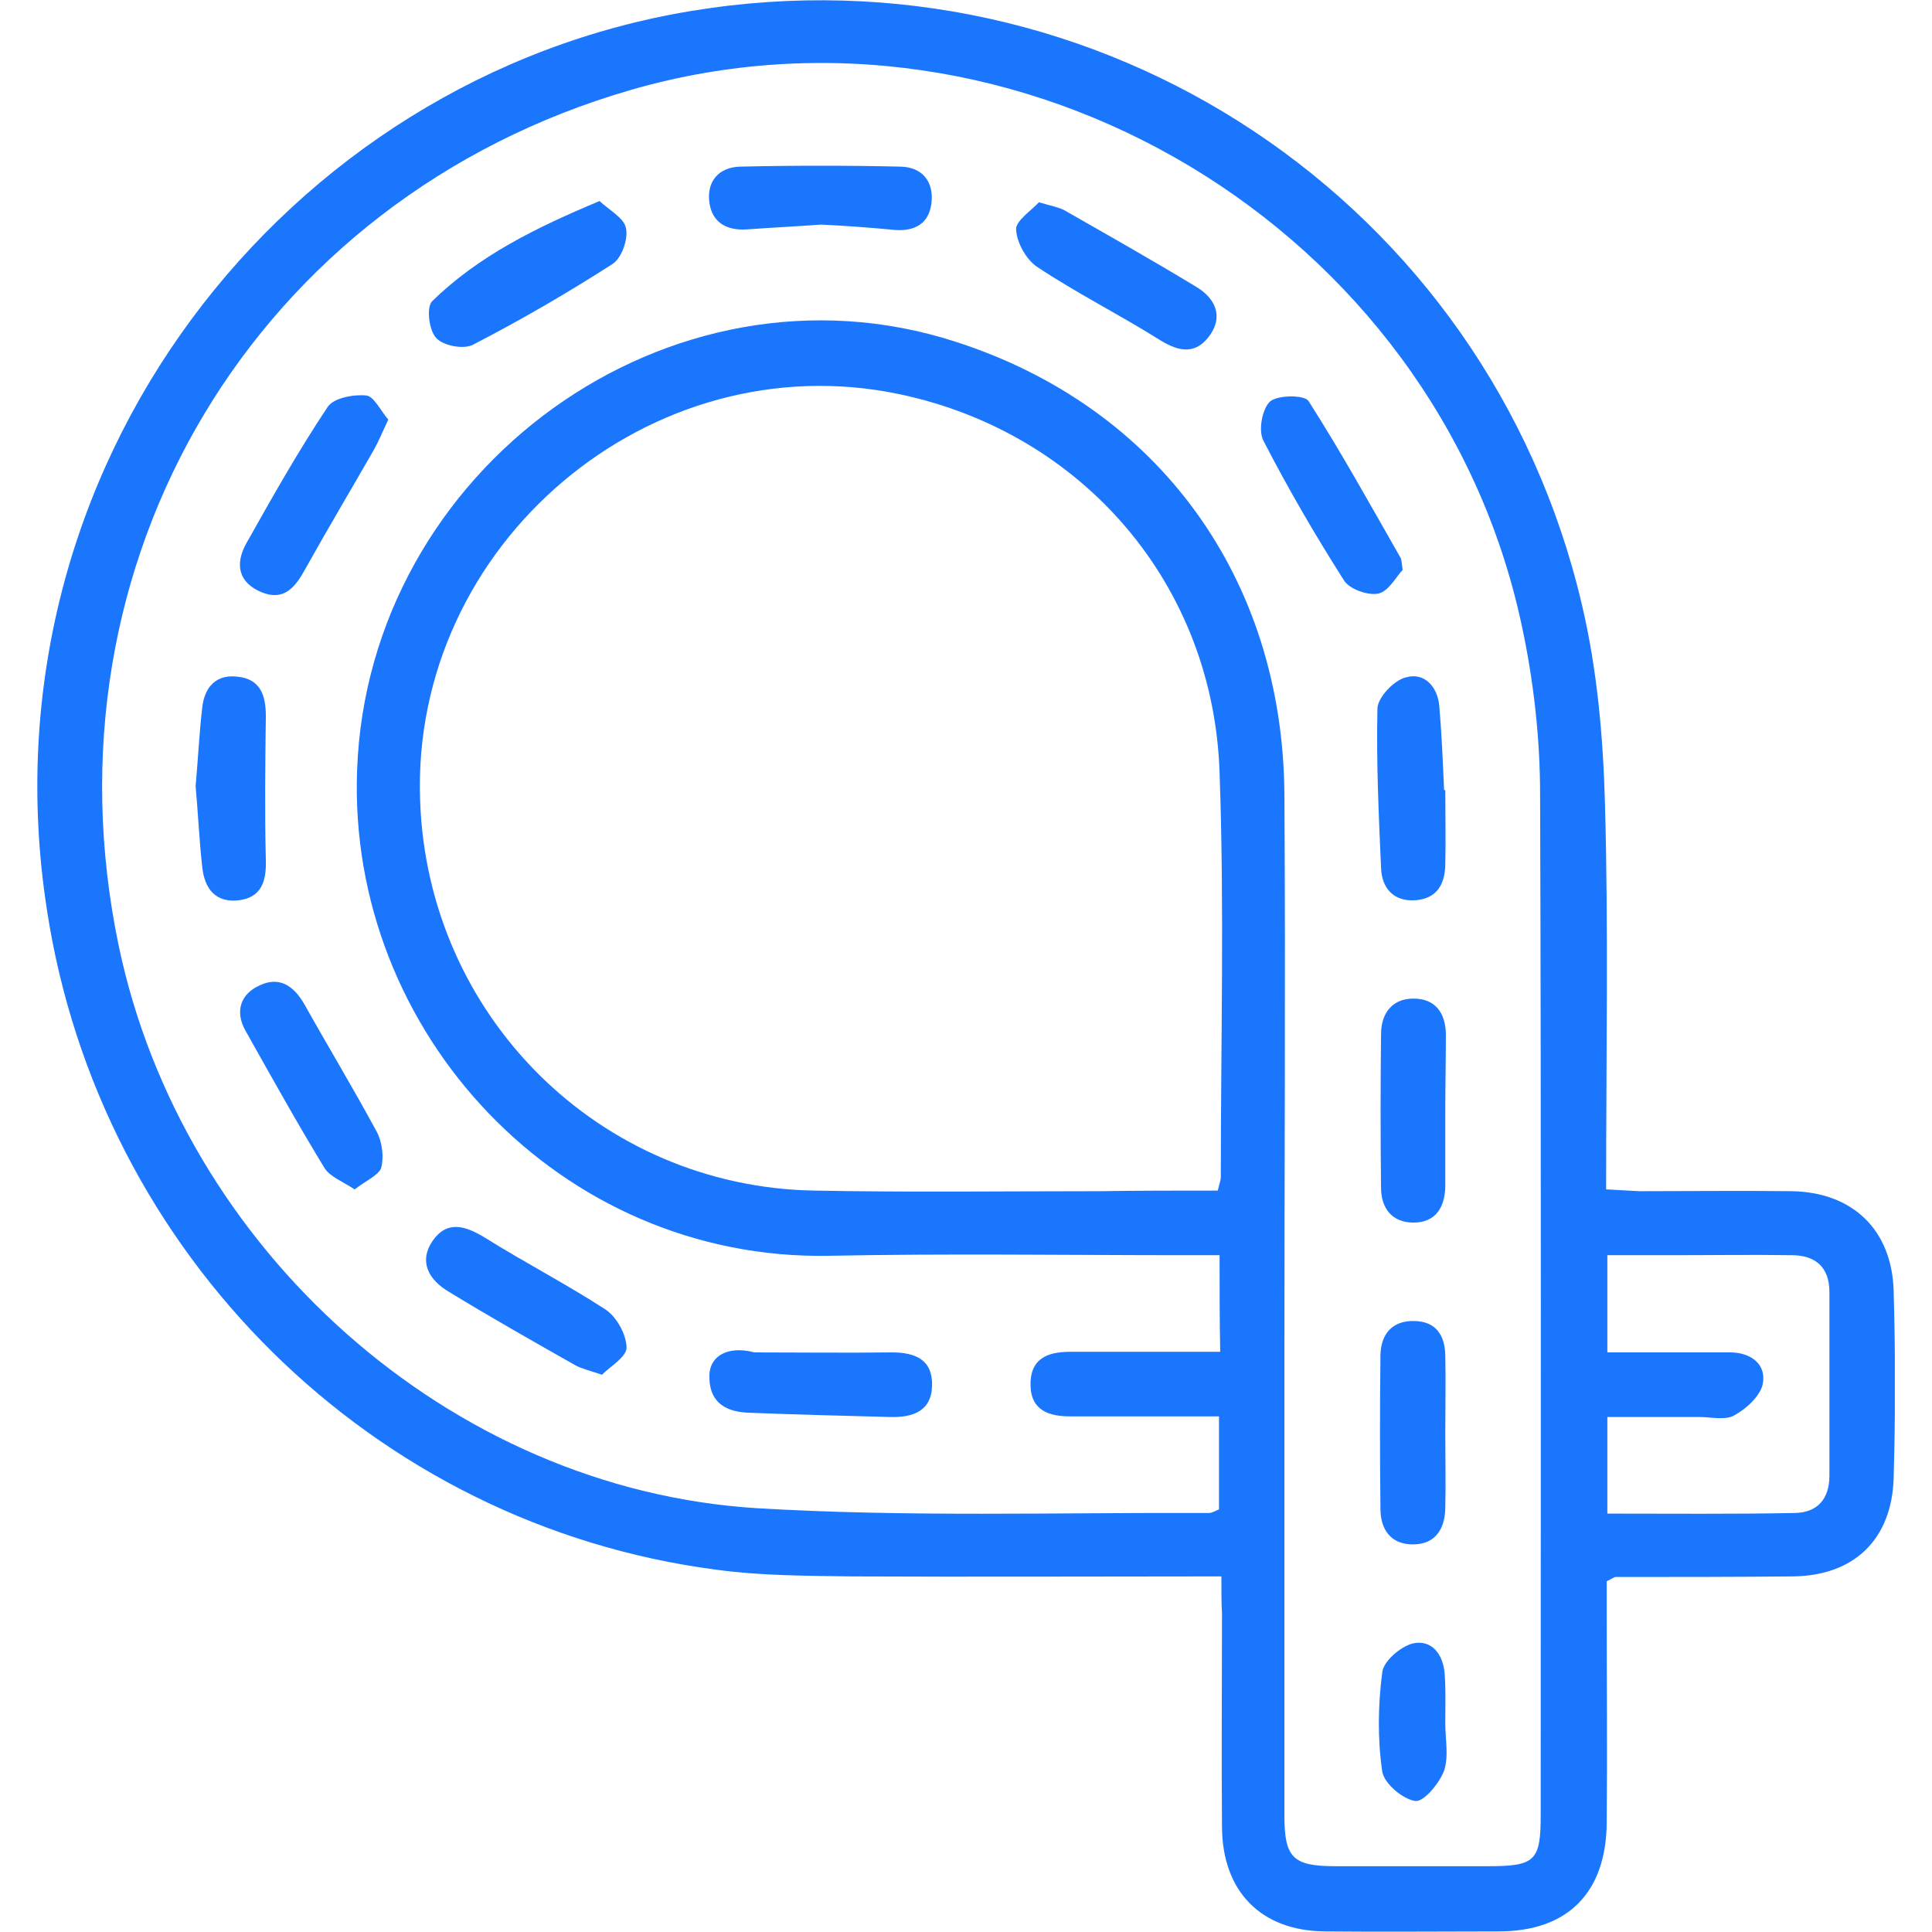 <?xml version="1.0" encoding="UTF-8"?> <svg xmlns="http://www.w3.org/2000/svg" fill="none" height="52" viewBox="0 0 52 52" width="52"><g clip-path="url(#clip0_15177_376)"><path d="M32.874 42.429C29.465 42.429 26.186 42.445 22.906 42.429C21.695 42.412 20.483 42.412 19.287 42.25C10.031 41.047 2.664 33.751 1.258 24.456C-0.567 12.577 7.688 2.08 18.625 0.292C29.562 -1.511 40.047 5.411 42.583 16.299C42.987 18.021 43.148 19.825 43.197 21.596C43.294 25.025 43.229 28.47 43.229 32.012C43.552 32.029 43.827 32.045 44.118 32.061C45.491 32.061 46.864 32.045 48.237 32.061C49.869 32.094 50.919 33.101 50.968 34.742C51.016 36.416 51.016 38.106 50.968 39.78C50.919 41.437 49.901 42.412 48.254 42.429C46.67 42.445 45.071 42.445 43.488 42.445C43.439 42.445 43.391 42.494 43.245 42.559C43.245 42.802 43.245 43.095 43.245 43.371C43.245 45.272 43.262 47.157 43.245 49.059C43.229 50.944 42.195 51.984 40.337 51.984C38.77 51.984 37.22 52 35.653 51.984C33.94 51.967 32.906 50.911 32.89 49.189C32.874 47.271 32.89 45.337 32.89 43.42C32.874 43.144 32.874 42.851 32.874 42.429ZM32.825 33.784C32.502 33.784 32.212 33.784 31.921 33.784C28.722 33.784 25.507 33.735 22.308 33.8C15.087 33.93 9.352 27.804 9.611 20.735C9.901 12.61 18.027 6.711 25.717 9.197C31.178 10.952 34.538 15.567 34.57 21.401C34.602 26.406 34.57 31.427 34.57 36.432C34.57 40.576 34.57 44.72 34.57 48.864C34.57 50.001 34.796 50.229 35.943 50.229C37.316 50.229 38.69 50.229 40.063 50.229C41.323 50.229 41.468 50.082 41.468 48.847C41.468 39.699 41.484 30.534 41.452 21.385C41.452 19.857 41.275 18.297 40.951 16.802C38.657 6.126 27.43 -0.601 16.977 2.421C6.88 5.346 1.032 15.112 3.197 25.464C4.909 33.621 12.098 40.072 20.354 40.592C24.409 40.836 28.48 40.706 32.535 40.722C32.632 40.722 32.728 40.657 32.809 40.625C32.809 39.78 32.809 38.984 32.809 38.122C31.436 38.122 30.111 38.122 28.803 38.122C28.253 38.122 27.753 37.976 27.737 37.294C27.72 36.579 28.173 36.384 28.803 36.384C30.144 36.384 31.468 36.384 32.842 36.384C32.825 35.474 32.825 34.677 32.825 33.784ZM32.777 32.045C32.825 31.834 32.858 31.769 32.858 31.687C32.858 28.064 32.955 24.424 32.825 20.8C32.664 15.73 29.142 11.651 24.215 10.611C17.51 9.197 11.065 14.641 11.307 21.531C11.501 27.349 16.137 31.947 21.921 32.045C24.473 32.094 27.042 32.061 29.594 32.061C30.661 32.045 31.711 32.045 32.777 32.045ZM43.262 40.739C45.006 40.739 46.67 40.755 48.318 40.722C48.916 40.706 49.239 40.349 49.239 39.715C49.239 38.074 49.239 36.416 49.239 34.775C49.239 34.109 48.867 33.784 48.221 33.784C47.155 33.767 46.073 33.784 44.99 33.784C44.409 33.784 43.827 33.784 43.262 33.784C43.262 34.71 43.262 35.506 43.262 36.4C43.569 36.4 43.827 36.4 44.102 36.4C44.942 36.4 45.766 36.4 46.606 36.4C47.139 36.416 47.543 36.725 47.446 37.245C47.381 37.57 47.01 37.911 46.687 38.09C46.444 38.236 46.056 38.139 45.733 38.139C44.909 38.139 44.102 38.139 43.262 38.139C43.262 39.049 43.262 39.829 43.262 40.739Z" fill="#1B76FE"></path><path d="M38.9 29.932C38.9 30.599 38.9 31.281 38.9 31.947C38.884 32.516 38.625 32.906 38.044 32.906C37.462 32.906 37.171 32.516 37.171 31.964C37.155 30.582 37.155 29.217 37.171 27.836C37.171 27.284 37.462 26.877 38.044 26.877C38.625 26.877 38.9 27.251 38.916 27.82C38.916 28.535 38.9 29.234 38.9 29.932Z" fill="#1B76FE"></path><path d="M38.9 38.578C38.9 39.26 38.916 39.926 38.9 40.609C38.884 41.161 38.625 41.568 38.028 41.568C37.43 41.568 37.155 41.161 37.155 40.609C37.139 39.228 37.139 37.846 37.155 36.465C37.171 35.913 37.462 35.539 38.076 35.555C38.658 35.571 38.884 35.945 38.9 36.465C38.916 37.18 38.9 37.879 38.9 38.578Z" fill="#1B76FE"></path><path d="M5.265 21.158C5.33 20.443 5.362 19.744 5.443 19.045C5.507 18.477 5.83 18.135 6.412 18.216C7.01 18.282 7.155 18.72 7.155 19.273C7.139 20.573 7.123 21.857 7.155 23.157C7.171 23.709 7.042 24.148 6.444 24.229C5.814 24.31 5.507 23.936 5.443 23.335C5.362 22.604 5.33 21.873 5.265 21.158Z" fill="#1B76FE"></path><path d="M16.137 5.411C16.396 5.655 16.8 5.866 16.848 6.142C16.913 6.435 16.735 6.939 16.493 7.101C15.281 7.881 14.021 8.612 12.729 9.279C12.486 9.409 11.937 9.311 11.743 9.1C11.549 8.905 11.469 8.271 11.63 8.109C12.874 6.89 14.425 6.126 16.137 5.411Z" fill="#1B76FE"></path><path d="M10.451 11.294C10.289 11.635 10.192 11.879 10.063 12.106C9.449 13.179 8.819 14.235 8.221 15.307C7.947 15.811 7.64 16.185 7.042 15.941C6.412 15.681 6.315 15.178 6.638 14.609C7.333 13.374 8.028 12.139 8.819 10.953C8.981 10.709 9.514 10.611 9.853 10.644C10.063 10.66 10.241 11.05 10.451 11.294Z" fill="#1B76FE"></path><path d="M27.963 5.444C28.286 5.541 28.48 5.574 28.641 5.655C29.837 6.338 31.016 7.004 32.195 7.719C32.712 8.028 32.955 8.531 32.519 9.084C32.115 9.588 31.646 9.425 31.161 9.116C30.095 8.45 28.964 7.881 27.914 7.183C27.623 6.988 27.365 6.533 27.349 6.175C27.333 5.948 27.753 5.671 27.963 5.444Z" fill="#1B76FE"></path><path d="M37.753 15.34C37.591 15.502 37.381 15.909 37.107 15.974C36.832 16.039 36.315 15.86 36.17 15.616C35.394 14.397 34.667 13.146 34.005 11.862C33.86 11.586 33.973 11.001 34.183 10.806C34.393 10.627 35.103 10.627 35.217 10.79C36.089 12.155 36.881 13.585 37.688 14.999C37.721 15.047 37.721 15.096 37.753 15.34Z" fill="#1B76FE"></path><path d="M38.9 21.271C38.9 21.938 38.916 22.62 38.9 23.286C38.884 23.806 38.674 24.18 38.108 24.229C37.511 24.278 37.187 23.904 37.171 23.351C37.107 21.921 37.042 20.491 37.074 19.061C37.09 18.769 37.511 18.314 37.834 18.233C38.334 18.086 38.69 18.476 38.738 18.996C38.803 19.744 38.835 20.508 38.867 21.255C38.884 21.271 38.9 21.271 38.9 21.271Z" fill="#1B76FE"></path><path d="M9.546 32.013C9.223 31.801 8.884 31.671 8.738 31.444C7.995 30.225 7.3 28.974 6.606 27.739C6.315 27.219 6.477 26.748 6.993 26.52C7.51 26.276 7.898 26.52 8.189 27.024C8.835 28.178 9.514 29.299 10.144 30.469C10.289 30.745 10.338 31.151 10.257 31.444C10.176 31.639 9.837 31.785 9.546 32.013Z" fill="#1B76FE"></path><path d="M16.202 37.001C15.863 36.887 15.653 36.839 15.475 36.741C14.328 36.091 13.181 35.441 12.066 34.759C11.549 34.45 11.258 33.962 11.646 33.394C12.034 32.841 12.518 32.987 13.052 33.312C14.118 33.979 15.249 34.564 16.299 35.246C16.59 35.441 16.848 35.896 16.864 36.254C16.88 36.514 16.428 36.774 16.202 37.001Z" fill="#1B76FE"></path><path d="M20.305 36.4C21.533 36.4 22.777 36.416 24.005 36.4C24.635 36.4 25.104 36.595 25.087 37.294C25.071 37.993 24.554 38.155 23.956 38.139C22.696 38.106 21.436 38.074 20.176 38.025C19.578 38.009 19.11 37.781 19.094 37.099C19.061 36.514 19.562 36.205 20.305 36.4Z" fill="#1B76FE"></path><path d="M22.099 6.045C21.436 6.094 20.758 6.126 20.095 6.175C19.562 6.207 19.174 5.996 19.094 5.46C19.013 4.875 19.352 4.501 19.918 4.485C21.355 4.452 22.809 4.452 24.247 4.485C24.812 4.501 25.136 4.875 25.071 5.46C25.006 6.012 24.635 6.224 24.102 6.191C23.439 6.126 22.761 6.077 22.099 6.045Z" fill="#1B76FE"></path><path d="M38.9 46.377C38.9 46.816 38.997 47.271 38.867 47.661C38.738 48.002 38.318 48.506 38.092 48.474C37.753 48.425 37.252 48.002 37.203 47.678C37.074 46.8 37.09 45.89 37.203 45.013C37.236 44.704 37.704 44.314 38.027 44.233C38.544 44.119 38.851 44.541 38.884 45.061C38.916 45.5 38.9 45.939 38.9 46.377Z" fill="#1B76FE"></path></g><defs><clipPath id="clip0_15177_376"><rect fill="white" height="52" transform="translate(1)" width="50"></rect></clipPath></defs></svg> 